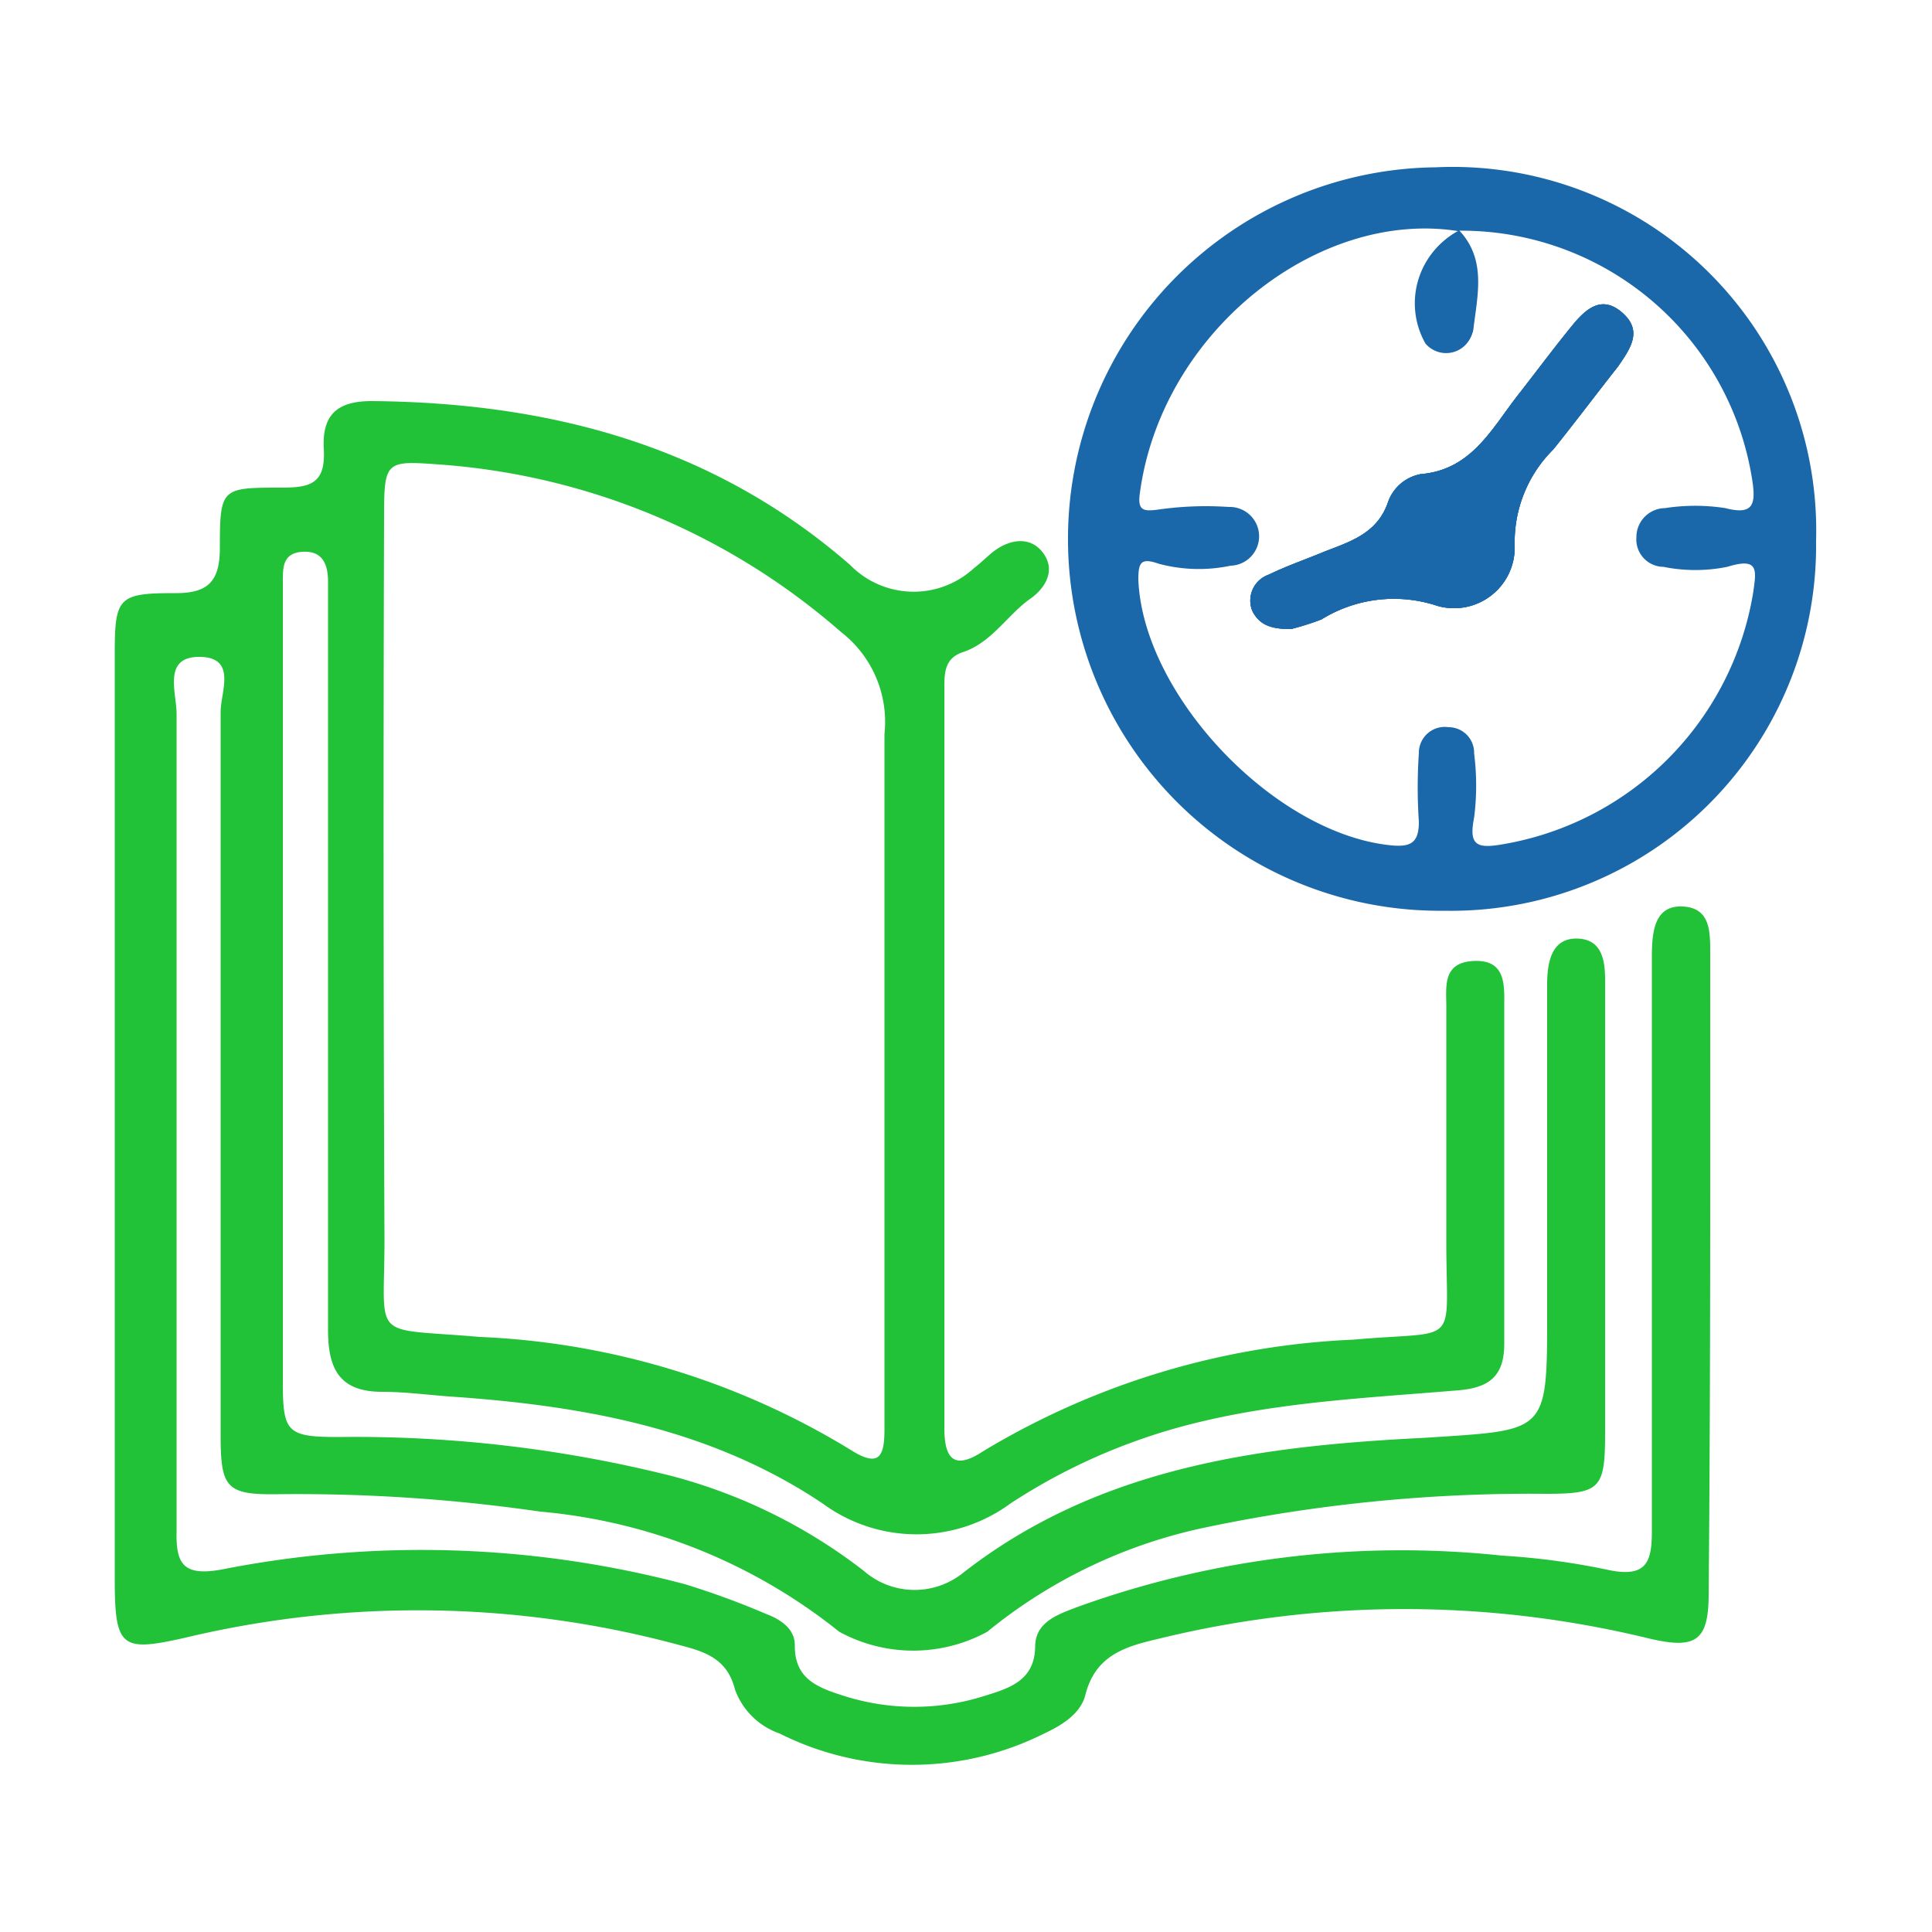 <svg id="Layer_1" data-name="Layer 1" xmlns="http://www.w3.org/2000/svg" viewBox="0 0 50 50"><defs><style>.cls-1{fill:#21c138;}.cls-2{fill:#1a68aa;}</style></defs><path class="cls-1" d="M44.26,24.65c0-.55,0-1.16-.72-1.19s-.78.65-.79,1.22c0,1.11,0,2.23,0,3.34,0,3.88,0,7.75,0,11.62,0,.79-.15,1.18-1.08,1a18.54,18.54,0,0,0-2.79-.38,24.69,24.69,0,0,0-11,1.33c-.5.19-1.07.38-1.09,1,0,.88-.63,1.09-1.28,1.29a6,6,0,0,1-3.7,0c-.65-.21-1.25-.43-1.24-1.3,0-.43-.37-.67-.74-.81A21.15,21.15,0,0,0,17.73,41a26.67,26.67,0,0,0-12-.38c-1,.18-1.18-.16-1.16-1,0-.66,0-1.32,0-2,0-6.38,0-12.76,0-19.15,0-.54-.37-1.48.6-1.47s.54.91.54,1.42c0,6.24,0,12.49,0,18.73,0,1.36.15,1.54,1.49,1.52a43.8,43.8,0,0,1,6.78.45,14.39,14.39,0,0,1,7.74,3.11,4,4,0,0,0,3.83,0,13.2,13.2,0,0,1,5.6-2.69A40.93,40.93,0,0,1,40,38.66c1.42,0,1.54-.13,1.54-1.58q0-5.32,0-10.67c0-.35,0-.7,0-1.05,0-.52-.09-1.06-.73-1.07s-.76.58-.77,1.13v.52c0,2.69,0,5.37,0,8.06,0,3.13,0,3-3.16,3.21-4.28.21-8.48.76-12,3.53a2,2,0,0,1-2.53-.09,13.89,13.89,0,0,0-5-2.46,33.66,33.66,0,0,0-8.59-1c-1.35,0-1.44-.13-1.44-1.45q0-7.84,0-15.7c0-1.67,0-3.35,0-5,0-.36,0-.73.51-.76s.65.31.66.74v1c0,6.14,0,12.27,0,18.41,0,1,.3,1.59,1.4,1.59.62,0,1.25.09,1.88.13,3.37.24,6.64.83,9.52,2.76a4.1,4.1,0,0,0,4.86,0,15.42,15.42,0,0,1,3.17-1.59c2.72-1,5.59-1.1,8.43-1.34.83-.07,1.19-.4,1.18-1.24,0-2.89,0-5.78,0-8.68,0-.54.06-1.23-.79-1.19s-.7.72-.71,1.26c0,2,0,4,0,6,0,2.79.39,2.29-2.4,2.54a20.23,20.23,0,0,0-9.59,2.89c-.77.51-1,.16-1-.6q0-9.57,0-19.15c0-.38,0-.77.47-.93.77-.25,1.18-1,1.79-1.41.41-.31.61-.76.28-1.18s-.86-.34-1.29,0c-.16.13-.31.28-.48.41A2.3,2.3,0,0,1,22,14.62c-3.55-3.09-7.77-4.2-12.38-4.24-.89,0-1.29.35-1.24,1.24s-.34,1-1.09,1c-1.56,0-1.6,0-1.6,1.56,0,.86-.3,1.18-1.17,1.17-1.45,0-1.55.11-1.55,1.55,0,4,0,8,0,12V40.88c0,1.79.18,1.88,1.88,1.49a25.93,25.93,0,0,1,12.83.23c.61.16,1.15.36,1.34,1.12a1.88,1.88,0,0,0,1.15,1.14,7.64,7.64,0,0,0,6.86,0c.45-.21.94-.51,1.06-1,.27-1.06,1.09-1.26,1.94-1.46a26.7,26.7,0,0,1,12.63,0c1.22.29,1.56.08,1.56-1.15C44.27,35.74,44.26,30.2,44.26,24.65ZM9.94,13.33c0-1.4.06-1.41,1.42-1.31a17.7,17.7,0,0,1,10.41,4.34A2.94,2.94,0,0,1,22.89,19q0,4.18,0,8.37h0c0,3.21,0,6.41,0,9.62,0,.71-.14,1-.88.53a20,20,0,0,0-9.59-2.92c-2.9-.25-2.46.15-2.47-2.59Q9.91,22.69,9.94,13.33Z"/><path class="cls-2" d="M41.87,9.49c-.56.71-1.1,1.43-1.67,2.14a3.38,3.38,0,0,0-1,2.5,1.57,1.57,0,0,1-2,1.55,3.56,3.56,0,0,0-3,.35,6.88,6.88,0,0,1-.79.25c-.49,0-.81-.09-1-.47a.71.71,0,0,1,.43-.94c.47-.23,1-.41,1.45-.6C35,14,35.65,13.78,35.92,13a1.11,1.11,0,0,1,.85-.73c1.29-.11,1.81-1.13,2.48-2,.47-.6.93-1.22,1.41-1.81.34-.42.76-.85,1.31-.38S42.21,9,41.87,9.49Z"/><path class="cls-2" d="M37.15,4.33a9.62,9.62,0,0,0,.22,19.24A9.45,9.45,0,0,0,47,14,9.41,9.41,0,0,0,37.15,4.33Zm1.68,17.53c-.62.1-.82,0-.68-.7a6.59,6.59,0,0,0,0-1.66.66.66,0,0,0-.66-.68.67.67,0,0,0-.77.67,13.22,13.22,0,0,0,0,1.78c0,.54-.21.65-.69.61C33,21.6,29.58,18,29.46,15c0-.45.07-.57.53-.41a4,4,0,0,0,1.86.05.76.76,0,0,0-.05-1.52,8.72,8.72,0,0,0-1.77.06c-.42.06-.6.06-.53-.42.56-4.17,4.6-7.35,8.23-6.78l0,0a2.11,2.11,0,0,0-.82,2.86.7.7,0,0,0,1.22-.31c.1-.87.35-1.8-.36-2.56h0a7.62,7.62,0,0,1,7.58,6.47c.1.64,0,.89-.7.71a5.09,5.09,0,0,0-1.56,0,.75.75,0,0,0-.74.75.71.71,0,0,0,.7.77,4.16,4.16,0,0,0,1.65,0c.84-.26.75.1.67.68A7.91,7.91,0,0,1,38.83,21.86Z"/><path class="cls-2" d="M38.11,8.58c.1-.87.35-1.8-.36-2.56h0l0,0a2.11,2.11,0,0,0-.82,2.86A.7.7,0,0,0,38.11,8.58Zm-.55-2.2c-.06.42.17.91-.17,1.38A2.22,2.22,0,0,1,37.56,6.38Z"/><path class="cls-2" d="M41.87,9.49c-.56.71-1.1,1.43-1.67,2.14a3.38,3.38,0,0,0-1,2.5,1.57,1.57,0,0,1-2,1.55,3.56,3.56,0,0,0-3,.35,6.88,6.88,0,0,1-.79.25c-.49,0-.81-.09-1-.47a.71.71,0,0,1,.43-.94c.47-.23,1-.41,1.45-.6C35,14,35.65,13.78,35.92,13a1.11,1.11,0,0,1,.85-.73c1.29-.11,1.81-1.13,2.48-2,.47-.6.93-1.22,1.41-1.81.34-.42.76-.85,1.31-.38S42.21,9,41.87,9.49Z"/><path class="cls-2" d="M41.87,9.49c-.56.71-1.1,1.43-1.67,2.14a3.38,3.38,0,0,0-1,2.5,1.57,1.57,0,0,1-2,1.55,3.56,3.56,0,0,0-3,.35,6.88,6.88,0,0,1-.79.25c-.49,0-.81-.09-1-.47a.71.71,0,0,1,.43-.94c.47-.23,1-.41,1.45-.6C35,14,35.65,13.78,35.92,13a1.11,1.11,0,0,1,.85-.73c1.29-.11,1.81-1.13,2.48-2,.47-.6.93-1.22,1.41-1.81.34-.42.76-.85,1.31-.38S42.21,9,41.87,9.49Z"/><path class="cls-2" d="M37.75,6Z"/><path class="cls-2" d="M38.11,8.58a.7.7,0,0,1-1.22.31A2.11,2.11,0,0,1,37.71,6l0,0h0C38.46,6.78,38.21,7.71,38.11,8.58Z"/></svg>